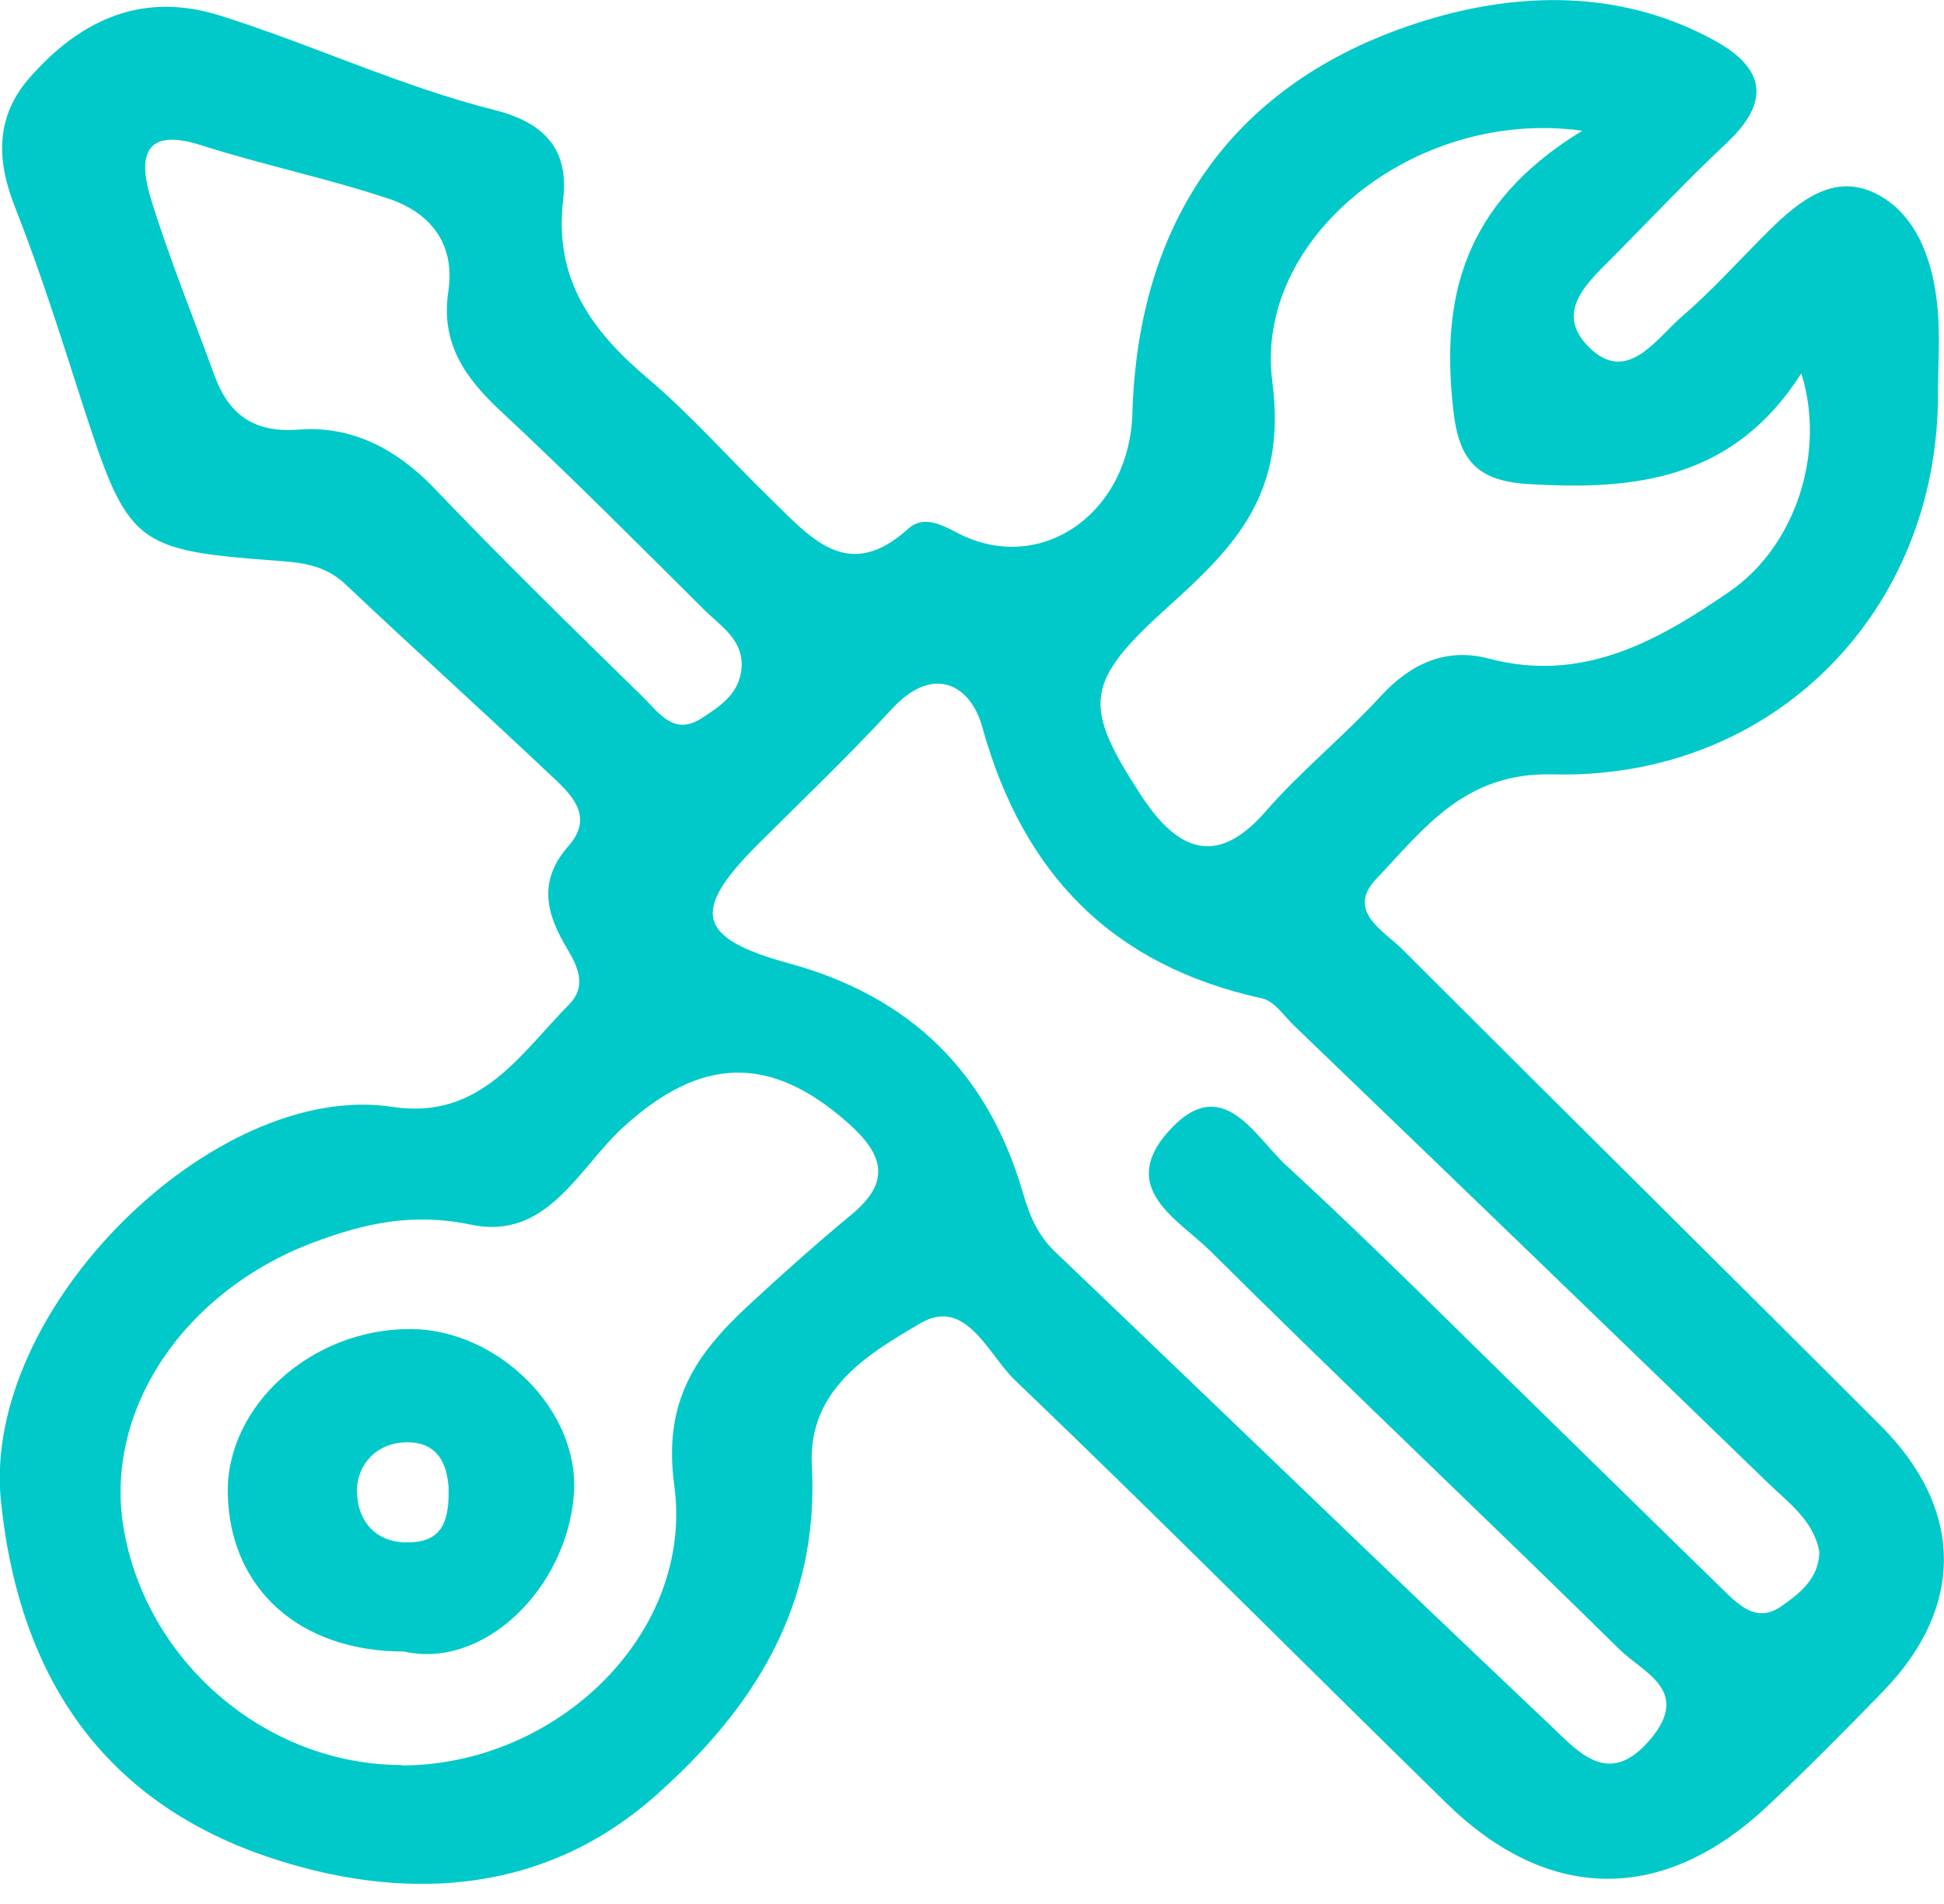 <svg width="48" height="47" viewBox="0 0 48 47" fill="none" xmlns="http://www.w3.org/2000/svg">
<g clip-path="url(#clip0_49_7)">
<path d="M47.851 9.722C47.862 15.088 43.788 19.254 38.341 19.116C36.166 19.059 35.168 20.448 33.98 21.699C33.234 22.485 34.152 22.967 34.617 23.426C38.548 27.357 42.508 31.265 46.439 35.197C48.499 37.257 48.511 39.673 46.508 41.739C45.567 42.709 44.614 43.673 43.621 44.603C41.062 46.996 38.232 46.973 35.724 44.522C32.161 41.039 28.648 37.504 25.05 34.06C24.402 33.441 23.851 32.006 22.726 32.666C21.446 33.417 19.943 34.296 20.046 36.189C20.23 39.627 18.617 42.181 16.172 44.339C13.297 46.881 9.768 46.915 6.571 45.825C2.691 44.494 0.488 41.567 0.023 37.056C-0.465 32.31 5.303 26.657 9.681 27.323C11.857 27.656 12.832 26.032 14.055 24.792C14.479 24.362 14.29 23.897 14.008 23.426C13.504 22.588 13.257 21.768 14.037 20.884C14.709 20.12 14.055 19.564 13.538 19.082C11.879 17.515 10.187 15.989 8.534 14.428C8.08 13.997 7.57 13.9 6.984 13.854C3.3 13.584 3.174 13.486 2.02 9.917C1.504 8.316 0.999 6.709 0.379 5.136C-0.017 4.138 -0.201 2.996 0.712 1.94C2.02 0.442 3.552 -0.207 5.435 0.385C7.713 1.102 9.9 2.135 12.207 2.715C13.578 3.059 14.037 3.805 13.905 4.93C13.676 6.892 14.6 8.155 15.977 9.326C17.062 10.244 18.009 11.323 19.03 12.316C20.006 13.263 20.93 14.41 22.427 13.05C22.778 12.735 23.191 12.918 23.604 13.136C25.641 14.232 27.885 12.717 27.96 10.204C28.098 5.504 30.387 2.169 34.72 0.66C37.142 -0.184 39.862 -0.362 42.341 1.004C43.593 1.693 43.713 2.514 42.64 3.524C41.704 4.402 40.821 5.337 39.92 6.25C39.277 6.91 38.319 7.667 39.237 8.574C40.172 9.498 40.878 8.379 41.526 7.816C42.227 7.214 42.852 6.525 43.506 5.865C44.281 5.085 45.188 4.235 46.284 4.763C47.317 5.257 47.73 6.428 47.839 7.581C47.908 8.293 47.851 9.01 47.851 9.727V9.722ZM44.918 38.29C44.775 37.532 44.161 37.096 43.661 36.614C39.77 32.844 35.868 29.085 31.965 25.331C31.707 25.085 31.466 24.712 31.168 24.648C27.478 23.839 25.262 21.595 24.252 17.94C23.965 16.913 23.053 16.379 22.014 17.509C20.953 18.663 19.811 19.747 18.703 20.855C17.062 22.496 17.194 23.156 19.483 23.782C22.485 24.603 24.396 26.479 25.257 29.446C25.423 30.014 25.624 30.496 26.06 30.91C30.135 34.795 34.181 38.715 38.273 42.583C38.95 43.219 39.713 44.172 40.752 42.933C41.767 41.727 40.562 41.285 39.994 40.723C36.643 37.423 33.217 34.192 29.877 30.875C29.113 30.118 27.598 29.349 28.838 27.943C30.169 26.439 30.967 28.04 31.753 28.763C33.905 30.743 35.965 32.815 38.06 34.858C39.541 36.304 41.016 37.756 42.502 39.202C42.91 39.598 43.357 40.086 43.977 39.656C44.43 39.34 44.912 38.973 44.924 38.301L44.918 38.29ZM9.917 43.581C13.739 43.581 17.148 40.327 16.648 36.66C16.367 34.588 17.188 33.429 18.462 32.241C19.3 31.466 20.149 30.709 21.027 29.98C22.014 29.165 21.813 28.499 20.941 27.724C19.019 26.014 17.291 26.078 15.38 27.834C14.278 28.844 13.509 30.628 11.627 30.232C10.215 29.934 9.021 30.186 7.713 30.68C4.58 31.868 2.571 34.766 3.047 37.693C3.592 41.016 6.571 43.57 9.917 43.57V43.581ZM39.053 3.225C34.904 2.663 30.95 5.9 31.415 9.418C31.776 12.172 30.519 13.469 28.855 14.967C26.783 16.838 26.709 17.389 28.178 19.639C28.97 20.849 29.945 21.521 31.231 20.052C32.115 19.036 33.182 18.175 34.095 17.182C34.846 16.367 35.719 15.983 36.763 16.258C39.082 16.872 40.941 15.816 42.703 14.605C44.339 13.481 45.09 11.156 44.476 9.217C42.812 11.834 40.384 12.115 37.722 11.948C36.442 11.868 36.023 11.334 35.885 10.135C35.575 7.415 36.08 5.056 39.053 3.237V3.225ZM18.313 16.442C18.33 15.771 17.791 15.455 17.4 15.065C15.736 13.412 14.083 11.748 12.367 10.152C11.483 9.331 10.875 8.471 11.07 7.191C11.248 6.003 10.611 5.24 9.584 4.901C8.063 4.396 6.479 4.069 4.953 3.581C3.529 3.128 3.42 3.908 3.724 4.901C4.178 6.376 4.763 7.805 5.291 9.257C5.647 10.232 6.261 10.691 7.374 10.605C8.712 10.502 9.813 11.099 10.755 12.086C12.425 13.836 14.158 15.524 15.885 17.217C16.264 17.584 16.631 18.175 17.32 17.733C17.802 17.423 18.284 17.102 18.313 16.442Z" fill="#01C9C9"/>
<path d="M9.968 40.769C7.397 40.769 5.67 39.219 5.624 36.867C5.584 34.691 7.713 32.786 10.158 32.809C12.298 32.826 14.33 34.818 14.169 36.895C13.991 39.219 11.943 41.217 9.974 40.769H9.968ZM11.076 36.717C11.042 36.224 10.864 35.593 10.037 35.604C9.303 35.61 8.809 36.155 8.815 36.809C8.821 37.555 9.286 38.129 10.175 38.072C10.915 38.026 11.099 37.55 11.076 36.717Z" fill="#01C9C9"/>
</g>
<defs>
<clipPath id="clip0_49_7">
<rect width="48" height="46.508" fill="white"/>
</clipPath>
</defs>
</svg>
